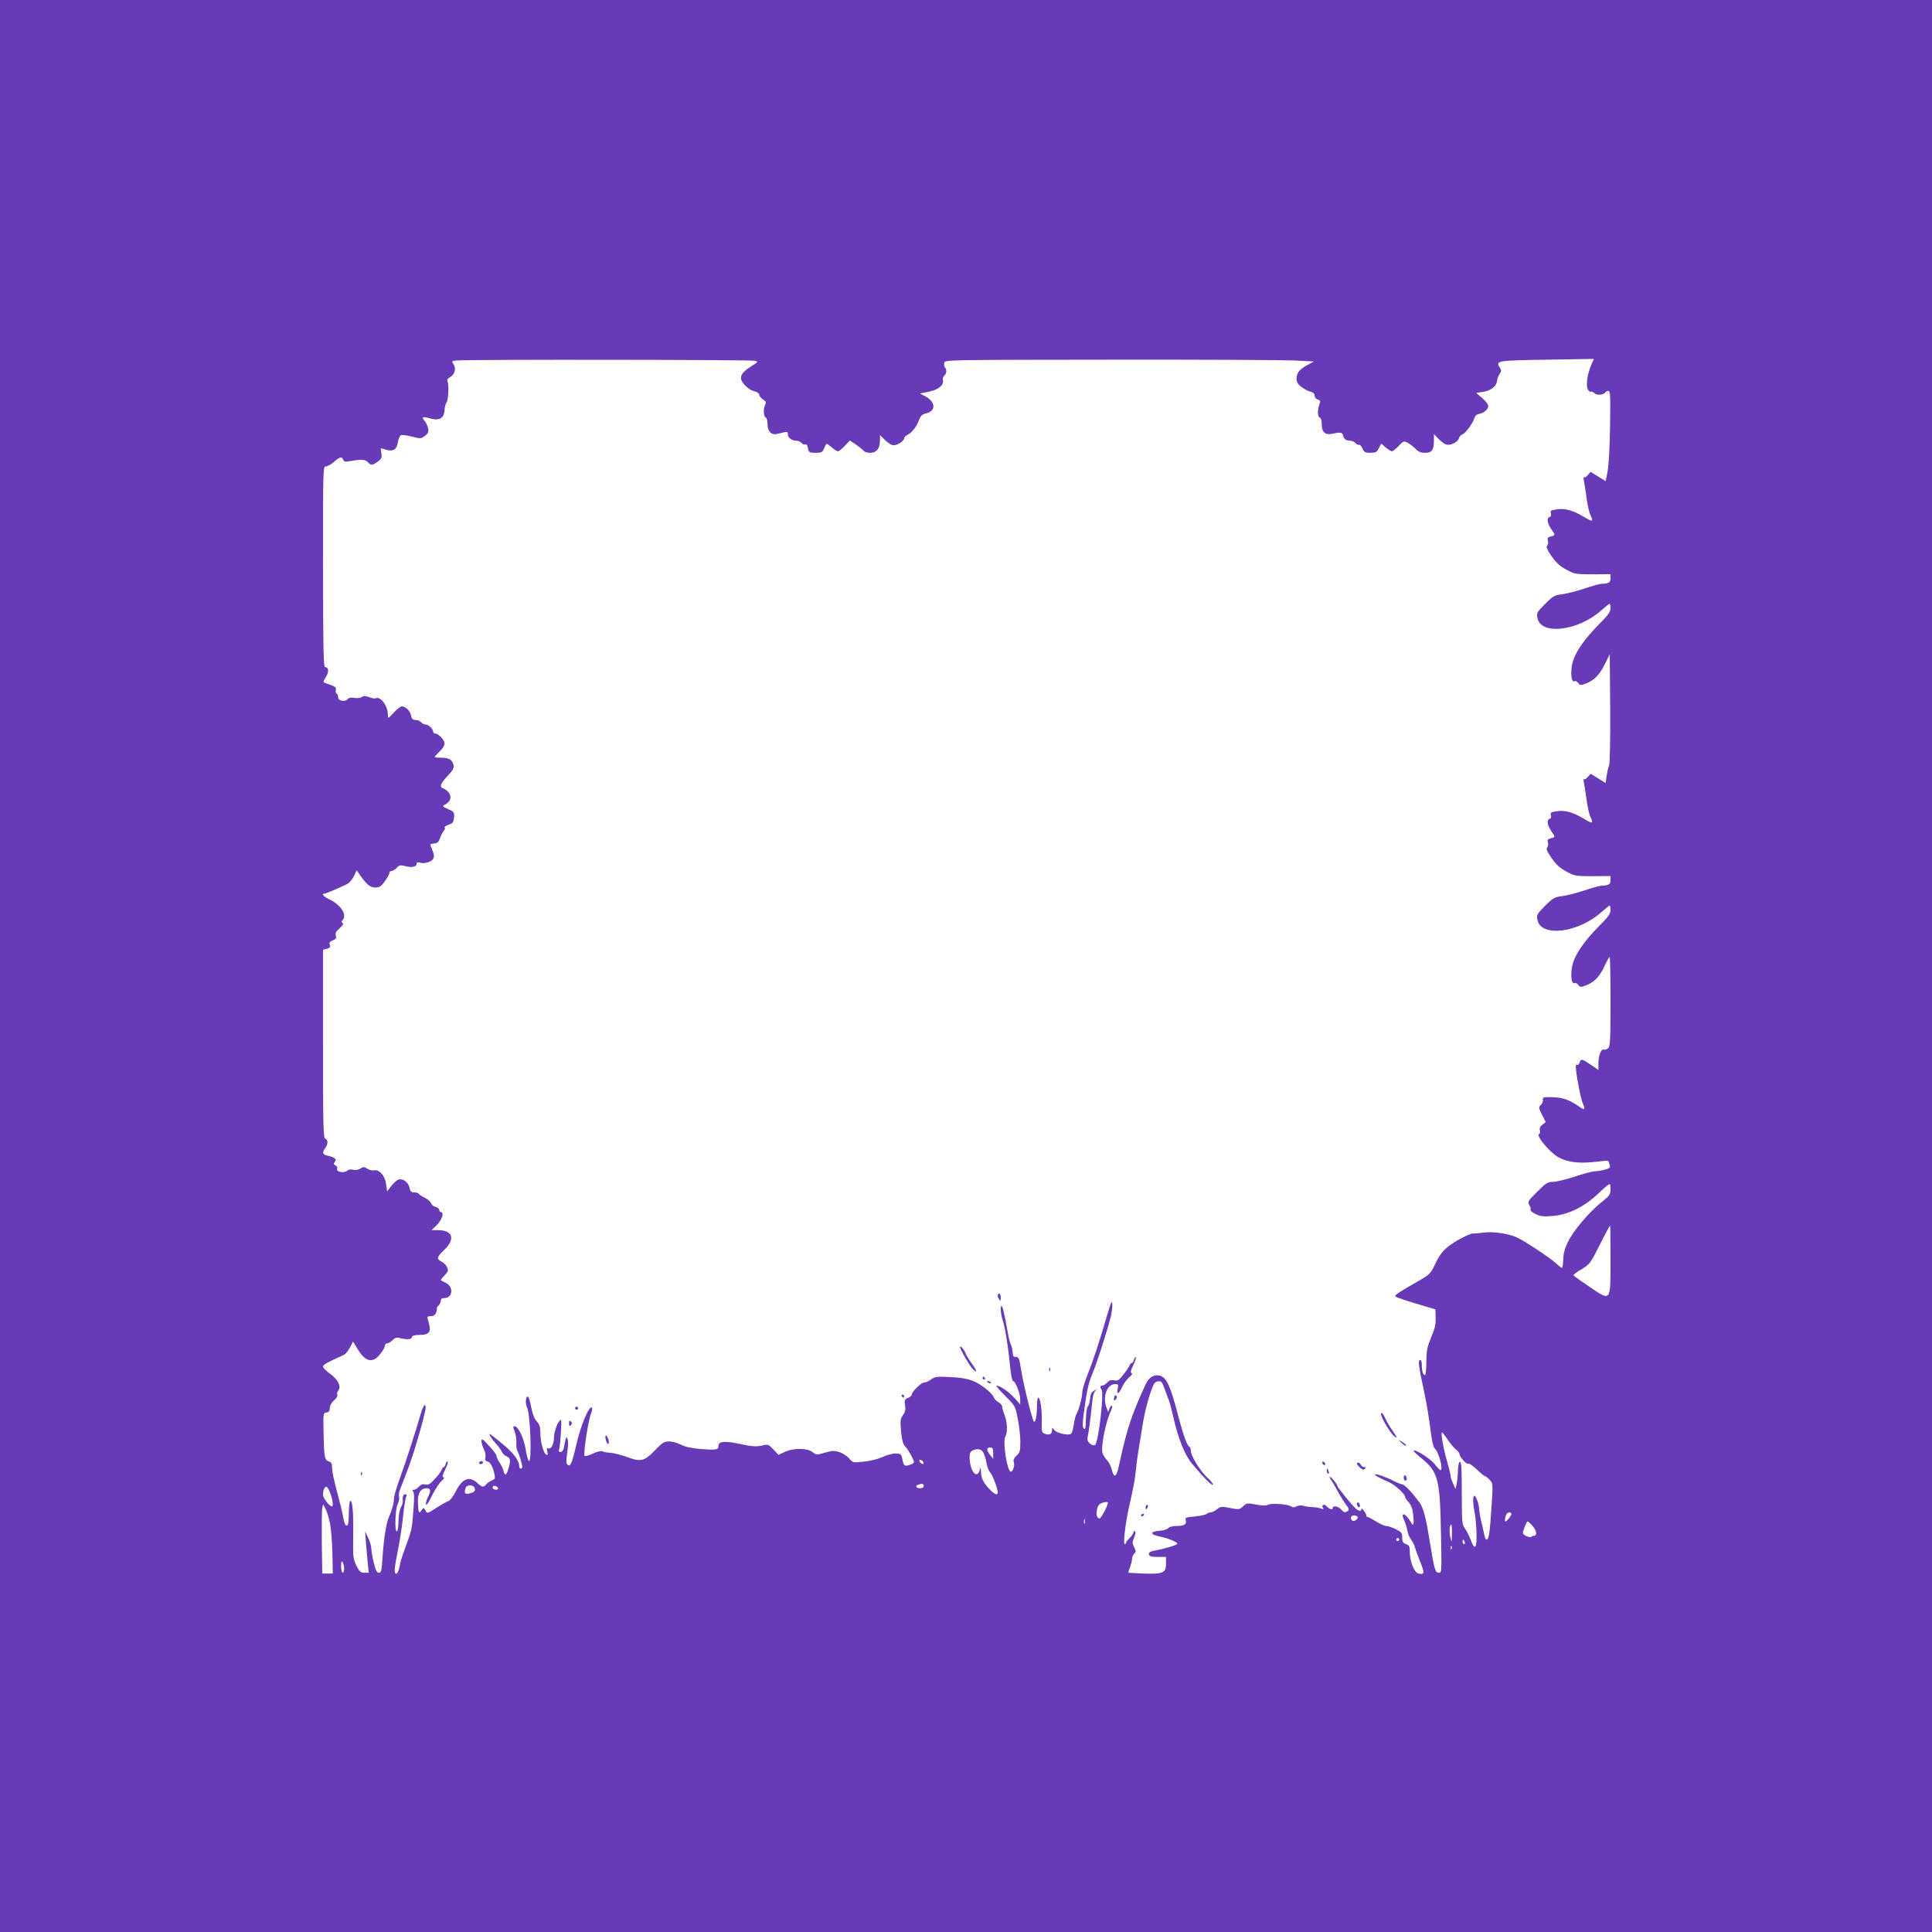 <?xml version="1.0" standalone="no"?>
<!DOCTYPE svg PUBLIC "-//W3C//DTD SVG 20010904//EN"
 "http://www.w3.org/TR/2001/REC-SVG-20010904/DTD/svg10.dtd">
<svg version="1.0" xmlns="http://www.w3.org/2000/svg"
 width="1280pt" height="1280pt" viewBox="0 0 1280 1280"
 preserveAspectRatio="xMidYMid meet">
<g transform="translate(0,1280) scale(0.1,-0.1)"
fill="#673ab7" stroke="none">
<path d="M0 6400 l0 -6400 6400 0 6400 0 0 6400 0 6400 -6400 0 -6400 0 0
-6400z m5000 4010 c24 -6 24 -7 -20 -35 -89 -56 -93 -90 -18 -151 8 -6 26 -14
41 -18 15 -3 27 -13 27 -21 0 -8 11 -22 25 -31 20 -13 23 -20 15 -34 -14 -26
-12 -80 3 -86 7 -2 12 -21 12 -45 0 -47 26 -73 63 -64 12 3 33 8 47 11 21 5
25 3 25 -15 0 -22 27 -41 58 -41 11 0 25 -6 32 -14 6 -8 17 -13 24 -10 9 3 16
-6 19 -25 6 -29 9 -31 51 -31 39 0 45 3 56 30 7 17 15 30 17 30 3 0 18 -11 35
-25 16 -14 34 -25 40 -25 6 0 26 16 45 36 l34 36 39 -27 c22 -15 45 -34 51
-41 6 -8 26 -14 45 -14 41 0 64 29 64 81 l0 37 34 -34 c19 -19 44 -34 55 -34
27 0 71 28 71 46 0 7 12 19 27 26 24 12 54 50 69 88 13 36 22 45 52 52 66 17
60 78 -11 114 l-32 17 59 12 c64 13 101 44 93 77 -3 9 1 22 9 29 16 13 18 41
4 55 -5 5 -7 18 -4 30 5 20 8 20 1092 21 598 1 1148 -2 1222 -5 l135 -7 -35
-19 c-58 -30 -80 -56 -80 -92 0 -25 7 -39 33 -58 17 -13 44 -28 60 -31 18 -5
27 -14 27 -27 0 -12 9 -22 21 -25 14 -4 18 -11 14 -22 -16 -39 -18 -91 -3 -96
10 -4 15 -20 15 -47 0 -51 24 -72 68 -62 55 12 69 10 73 -11 5 -24 20 -35 48
-35 12 0 27 -7 34 -15 7 -9 18 -14 24 -12 6 2 16 -9 23 -25 10 -24 18 -28 52
-28 35 0 43 4 56 30 l16 31 30 -26 c17 -14 35 -25 41 -25 6 0 26 16 44 35 32
34 35 35 61 21 15 -8 39 -26 52 -40 18 -19 34 -26 62 -26 46 0 59 19 59 81 l0
43 31 -32 c17 -17 39 -34 50 -37 28 -9 79 16 85 42 3 11 14 23 24 26 19 5 71
77 80 112 4 12 16 21 30 23 31 5 60 30 60 53 0 9 -18 33 -40 52 l-40 34 41 6
c54 7 93 36 97 73 2 15 10 37 18 48 12 17 12 23 0 41 -29 45 -17 47 313 52
l311 5 -19 -43 c-25 -59 -35 -133 -21 -159 6 -11 15 -18 20 -15 4 3 15 -2 24
-10 15 -16 61 -12 72 6 3 5 12 9 20 9 13 0 14 -33 11 -237 -2 -138 -9 -264
-17 -299 l-12 -62 -50 31 -50 31 -18 -21 c-10 -12 -21 -19 -25 -15 -4 4 -5 -4
-2 -18 3 -14 11 -65 18 -115 6 -49 18 -102 26 -117 22 -46 15 -48 -44 -12 -72
43 -124 58 -180 49 -38 -5 -43 -9 -38 -26 4 -13 1 -21 -10 -25 -20 -8 -13 -44
16 -85 24 -34 24 -36 -7 -43 -20 -5 -24 -11 -19 -27 4 -11 2 -26 -4 -33 -8 -9
-3 -23 16 -52 41 -62 64 -84 118 -112 46 -25 59 -27 168 -27 l117 1 0 -28 c0
-27 -11 -34 -60 -36 -14 -1 -65 -15 -115 -32 -49 -17 -115 -33 -145 -37 -50
-6 -60 -11 -113 -64 -54 -54 -58 -61 -51 -93 21 -117 270 -87 424 51 27 24 51
43 54 43 3 0 6 -13 6 -30 0 -24 -16 -46 -82 -112 -86 -88 -140 -163 -164 -230
-22 -63 -17 -157 9 -141 5 3 16 -2 23 -12 11 -15 18 -16 45 -6 56 20 96 58
130 128 l34 68 3 -355 c1 -213 -2 -365 -7 -380 -6 -14 -13 -46 -17 -71 l-6
-47 -50 31 -50 31 -18 -21 c-10 -12 -21 -19 -25 -15 -4 4 -5 -4 -2 -18 3 -14
11 -65 18 -115 6 -49 18 -102 26 -117 22 -46 15 -48 -44 -12 -72 43 -124 58
-180 49 -38 -5 -43 -9 -38 -26 4 -13 1 -21 -10 -25 -20 -8 -13 -44 16 -85 24
-34 24 -36 -7 -43 -20 -5 -24 -11 -19 -27 4 -11 2 -26 -4 -33 -8 -9 -3 -23 16
-52 41 -62 64 -84 118 -112 46 -25 59 -27 168 -27 l117 1 0 -28 c0 -27 -11
-34 -60 -36 -14 -1 -65 -15 -115 -32 -49 -17 -115 -33 -145 -37 -50 -6 -60
-11 -113 -64 -54 -54 -58 -61 -51 -93 21 -117 270 -87 424 51 27 24 51 43 54
43 3 0 6 -13 6 -30 0 -24 -16 -46 -82 -112 -86 -88 -140 -163 -164 -230 -22
-63 -17 -157 9 -141 5 3 16 -2 23 -12 11 -15 18 -16 45 -6 57 20 96 58 127
126 17 36 33 65 36 65 4 0 6 -132 6 -294 0 -251 -2 -297 -15 -310 -9 -8 -21
-13 -29 -10 -18 7 -36 -39 -36 -91 l0 -44 -51 35 c-59 40 -65 41 -74 14 -4
-11 -11 -18 -16 -15 -5 4 -9 -1 -9 -11 0 -41 32 -212 46 -243 19 -42 13 -49
-23 -23 -74 52 -123 66 -216 63 -22 -1 -28 -5 -25 -18 2 -10 -4 -25 -13 -33
-16 -15 -16 -19 7 -65 l25 -49 -22 -17 c-15 -11 -20 -23 -17 -37 3 -12 1 -23
-4 -24 -27 -9 73 -128 132 -158 60 -31 135 -39 233 -28 48 6 89 9 91 7 2 -2 7
-14 10 -26 6 -19 2 -23 -31 -32 -21 -6 -51 -11 -66 -11 -15 0 -75 -16 -133
-35 -57 -19 -122 -35 -144 -35 -35 0 -47 -7 -105 -65 -60 -60 -65 -67 -54 -87
7 -13 12 -24 11 -25 -8 -11 3 -23 35 -38 29 -14 51 -16 111 -11 98 8 199 56
285 134 100 92 97 91 97 45 0 -37 -5 -44 -60 -88 -82 -66 -185 -187 -221 -261
-21 -42 -31 -77 -32 -117 -1 -31 -5 -57 -9 -57 -4 0 -22 14 -40 31 -37 35
-217 154 -263 173 -57 24 -154 38 -213 30 -31 -4 -62 -7 -69 -6 -20 4 -129
-53 -176 -93 -30 -25 -55 -59 -77 -106 -31 -66 -36 -72 -109 -114 -146 -84
-164 -96 -155 -105 5 -5 66 -26 137 -47 l127 -38 1 -40 c2 -64 -1 -76 -32
-152 -24 -60 -29 -85 -29 -157 0 -47 -4 -86 -9 -86 -13 0 -21 26 -21 66 0 19
-4 34 -10 34 -17 0 -13 -33 25 -210 17 -77 31 -164 46 -280 6 -46 16 -89 23
-95 28 -22 61 -146 39 -145 -5 1 -21 18 -38 40 -27 35 -129 100 -139 89 -3 -3
20 -25 50 -49 113 -93 124 -136 131 -503 5 -254 5 -257 -15 -257 -23 0 -30 25
-58 198 -28 175 -43 231 -71 270 -51 68 -97 117 -114 118 -9 1 -34 11 -55 22
-46 25 -124 52 -124 43 0 -7 16 -16 93 -51 44 -21 107 -79 107 -100 0 -5 11
-20 24 -34 16 -19 25 -42 29 -83 6 -60 2 -79 -13 -52 -36 64 -76 78 -47 17 8
-18 18 -49 21 -69 4 -21 15 -48 26 -61 10 -14 22 -38 26 -54 4 -16 20 -59 35
-96 29 -70 26 -83 -14 -73 -28 8 -57 81 -57 146 0 33 -4 41 -25 49 -20 8 -25
16 -25 44 0 30 -5 36 -43 55 -24 12 -52 21 -63 21 -11 0 -41 13 -67 30 -26 16
-52 30 -57 30 -6 0 -9 3 -8 8 2 4 -5 18 -15 32 -9 13 -17 19 -17 12 0 -16 -17
-15 -35 1 -25 20 -125 144 -125 153 -1 13 -50 71 -50 58 0 -5 4 -14 9 -20 5
-5 23 -36 41 -69 18 -33 44 -75 58 -94 20 -27 22 -35 11 -42 -20 -12 -24 -11
-44 11 -19 21 -55 27 -55 10 0 -16 -18 -12 -40 10 -19 19 -38 11 -24 -12 5 -8
2 -9 -12 -3 -10 5 -37 9 -59 10 -22 1 -50 5 -62 9 -12 4 -32 2 -43 -4 -14 -7
-25 -8 -33 -2 -19 16 -133 25 -155 13 -14 -7 -37 -7 -81 1 -58 11 -62 10 -86
-12 -23 -22 -27 -22 -85 -11 -56 11 -62 11 -87 -8 -14 -12 -33 -21 -42 -21
-10 0 -22 -5 -27 -10 -6 -6 -41 -13 -77 -17 -61 -5 -67 -8 -61 -26 8 -26 -11
-37 -62 -37 -24 0 -47 -6 -54 -14 -6 -8 -32 -16 -58 -18 -63 -4 -65 -24 -2
-37 62 -13 120 -37 120 -49 0 -8 -80 -32 -158 -47 -24 -5 -32 -12 -30 -23 3
-13 15 -17 58 -17 l55 0 0 -45 c0 -69 -21 -74 -247 -60 -4 0 0 16 8 35 7 19
14 44 14 55 0 12 6 28 14 36 13 12 13 18 0 43 -13 26 -13 34 0 65 9 21 11 38
5 41 -5 4 -9 0 -9 -7 0 -7 -12 -24 -25 -37 -14 -13 -25 -27 -25 -32 0 -5 -4
-9 -8 -9 -12 0 3 134 28 245 32 142 39 182 46 250 5 57 14 113 49 324 9 51 29
130 44 175 24 71 31 81 53 84 22 3 27 -3 42 -45 10 -26 23 -64 31 -83 7 -19
20 -69 29 -110 30 -137 76 -251 123 -307 78 -93 132 -147 139 -140 4 4 -12 24
-34 44 -48 44 -112 146 -112 179 0 13 -5 26 -10 29 -16 10 -39 72 -70 190 -55
212 -81 270 -126 281 -39 10 -72 -11 -94 -58 -92 -199 -125 -297 -175 -531
-18 -86 -34 -95 -50 -31 -5 22 -20 49 -32 61 -12 13 -25 34 -29 47 -11 45 23
214 58 283 6 13 8 26 5 29 -4 4 -11 -4 -16 -17 l-9 -24 -11 29 c-28 71 3 156
57 156 21 0 23 -3 17 -30 -9 -43 8 -37 29 10 9 21 30 50 46 64 19 15 25 26 17
29 -9 3 -6 17 11 52 13 26 20 50 17 53 -3 3 -8 -4 -12 -16 -3 -12 -9 -22 -14
-22 -6 0 -12 -8 -16 -17 -3 -10 -22 -37 -41 -61 -29 -37 -38 -42 -61 -37 -20
4 -32 0 -46 -15 -10 -11 -24 -20 -32 -20 -14 0 -17 -12 -6 -24 20 -19 -20
-361 -43 -370 -22 -8 -56 24 -49 48 6 22 23 148 32 246 3 33 12 60 22 68 12
11 10 10 -9 -1 -19 -10 -26 -24 -28 -53 -2 -21 -8 -45 -15 -52 -6 -7 -11 -39
-12 -70 -3 -85 -4 -87 -16 -75 -7 7 -7 34 0 89 21 161 31 207 59 274 29 69 93
268 121 376 13 50 14 120 1 89 -4 -11 -15 -45 -24 -75 -60 -205 -87 -286 -142
-428 -13 -34 -24 -75 -24 -90 -1 -33 -21 -109 -37 -138 -7 -11 -15 -44 -19
-72 -3 -28 -12 -56 -18 -61 -17 -14 -95 4 -111 25 -14 18 -14 18 -15 -2 0 -26
-17 -34 -48 -23 -20 8 -22 14 -20 81 2 80 -10 158 -23 158 -5 0 -9 -26 -9 -57
0 -61 -8 -103 -19 -103 -9 0 -69 239 -86 345 -13 80 -15 85 -35 85 -15 0 -20
7 -20 24 0 14 -5 37 -11 53 -7 15 -16 48 -20 73 -22 124 -35 179 -41 186 -12
11 -9 -47 3 -86 20 -62 36 -165 54 -337 4 -40 12 -73 17 -73 15 0 48 -83 47
-120 l0 -35 -37 42 c-37 41 -97 83 -119 83 -7 0 18 -30 56 -67 67 -68 68 -69
84 -153 10 -47 17 -116 17 -153 0 -60 -3 -71 -25 -91 -16 -15 -23 -30 -19 -40
9 -23 -4 -66 -19 -66 -24 0 -55 196 -37 231 17 30 14 99 -5 145 -8 20 -15 44
-15 54 0 9 -11 23 -25 30 -13 7 -27 21 -30 31 -7 21 -57 66 -106 94 -48 27
-90 37 -193 42 -79 4 -92 2 -117 -16 -16 -12 -37 -21 -48 -21 -19 0 -81 -62
-81 -81 0 -5 -11 -15 -25 -21 -22 -10 -24 -16 -19 -48 5 -29 1 -45 -14 -66
-17 -26 -19 -38 -12 -107 5 -57 12 -83 27 -100 12 -12 30 -41 42 -64 21 -42
21 -42 2 -53 -11 -5 -27 -10 -36 -10 -16 0 -19 5 -29 53 -6 24 -11 27 -44 27
-20 0 -60 -11 -87 -24 -29 -13 -82 -26 -123 -30 -71 -7 -73 -7 -96 22 -14 15
-42 34 -64 41 -33 11 -47 11 -96 -3 -55 -16 -58 -16 -83 4 -35 27 -128 28
-185 0 l-40 -19 -34 36 c-30 32 -37 35 -66 28 -47 -11 -72 -10 -164 10 -91 20
-134 15 -134 -14 0 -27 -14 -29 -117 -21 -63 5 -106 15 -133 29 -22 12 -57 21
-77 21 -32 0 -45 -8 -94 -59 -71 -73 -94 -78 -185 -44 -38 14 -87 26 -110 28
-22 1 -46 5 -53 10 -8 4 -34 -2 -62 -15 -27 -13 -52 -20 -56 -16 -10 10 24
236 42 279 9 22 11 38 5 42 -18 11 -73 -120 -101 -244 -30 -129 -41 -153 -60
-134 -8 8 -8 30 -1 78 6 37 7 76 3 88 -10 24 -9 26 -26 -58 -3 -14 -12 -25
-21 -25 -11 0 -14 5 -10 17 4 9 9 60 12 112 5 89 4 94 -10 76 -18 -21 -36 -78
-36 -112 0 -38 -19 -76 -35 -69 -12 4 -14 0 -9 -21 5 -18 3 -24 -6 -21 -18 6
-40 83 -40 144 0 40 -5 57 -24 77 -15 16 -28 48 -36 91 -7 37 -16 69 -21 72
-15 9 -21 -43 -8 -68 22 -38 34 -357 14 -358 -5 -1 -15 34 -22 75 -11 74 -49
155 -73 155 -13 0 -12 -2 1 -37 6 -15 11 -48 10 -71 -1 -24 2 -49 7 -55 9 -13
32 -87 32 -106 0 -6 -4 -11 -10 -11 -5 0 -10 7 -10 16 0 37 -36 86 -111 148
-43 36 -82 66 -84 66 -9 0 12 -33 44 -68 17 -19 33 -42 36 -51 3 -10 17 -23
30 -29 28 -13 30 -27 13 -83 -13 -46 -23 -49 -33 -12 -3 15 -15 39 -26 54 -10
15 -19 34 -19 42 0 8 -22 39 -50 68 -43 47 -50 51 -50 31 0 -13 7 -37 16 -54
9 -16 13 -40 10 -53 -4 -17 -1 -24 14 -28 20 -5 36 -37 47 -89 4 -23 1 -29
-19 -37 -13 -5 -30 -16 -37 -25 -18 -22 -27 -20 -59 9 -52 48 -99 30 -142 -55
-16 -32 -38 -61 -49 -65 -10 -3 -46 -23 -80 -45 -60 -39 -61 -39 -72 -18 -11
21 -12 21 -25 3 -19 -25 -22 -19 -25 47 -3 65 17 98 58 98 27 0 30 -18 7 -61
-8 -17 -14 -38 -12 -47 2 -10 20 17 41 61 21 42 50 85 63 96 16 13 20 21 12
23 -10 4 -6 17 11 51 13 26 21 50 17 54 -4 4 -9 -3 -13 -15 -3 -12 -9 -22 -13
-22 -5 0 -11 -8 -14 -18 -3 -10 -23 -37 -45 -60 -31 -35 -43 -42 -63 -37 -17
4 -29 0 -42 -14 -11 -12 -26 -21 -34 -21 -10 0 -12 -3 -4 -13 7 -8 7 -49 1
-122 -10 -127 -10 -130 -55 -252 -19 -51 -34 -99 -34 -107 0 -8 -5 -27 -10
-42 -8 -19 -14 -24 -21 -17 -8 8 -4 47 14 135 14 67 31 175 37 238 6 63 16
123 21 133 7 13 5 17 -6 17 -14 0 -20 -17 -16 -47 1 -7 -5 -26 -14 -42 -8 -17
-15 -56 -15 -90 0 -33 -5 -63 -10 -66 -17 -10 -12 148 5 181 8 16 12 37 9 47
-3 10 -1 31 5 45 46 116 80 210 97 267 8 28 19 64 24 80 25 84 50 182 50 198
0 37 -17 14 -34 -45 -33 -115 -97 -312 -136 -420 -22 -60 -40 -121 -40 -136 0
-30 -12 -75 -35 -127 -16 -38 -33 -143 -41 -267 -5 -84 -9 -98 -24 -98 -13 0
-21 16 -34 68 -9 37 -16 79 -16 93 0 15 -9 46 -21 70 l-20 44 5 -70 c3 -38 9
-100 12 -137 l7 -68 -29 0 c-25 0 -33 8 -53 48 -22 46 -23 58 -21 203 2 153
-5 233 -20 224 -5 -3 -8 -37 -9 -76 0 -38 -3 -74 -6 -80 -11 -17 -23 0 -30 44
-4 23 -17 80 -30 127 -36 137 -45 178 -45 211 0 22 -6 32 -19 36 -30 8 -34 27
-37 180 -3 139 -3 142 19 145 16 2 22 10 22 30 1 17 12 36 29 51 16 14 25 30
21 36 -4 7 -1 18 5 26 23 27 1 74 -51 112 -27 19 -49 41 -49 49 0 12 26 27
137 77 12 6 31 28 42 50 l20 39 31 -51 c52 -85 99 -95 149 -32 17 21 31 46 31
55 0 9 7 16 15 16 8 0 24 9 36 21 18 18 27 20 57 12 43 -10 72 -6 72 10 0 8
19 12 51 13 69 1 79 20 54 101 -6 20 -4 23 19 23 18 0 29 7 35 23 5 12 7 25 5
28 -2 4 3 12 11 19 8 7 15 21 15 31 0 13 7 19 24 19 55 0 63 73 11 100 -16 8
-32 16 -34 18 -3 1 8 16 24 32 25 26 27 33 17 55 -7 14 -23 30 -37 37 -35 16
-32 30 20 79 73 70 54 129 -43 129 l-43 0 35 34 c34 32 51 86 26 86 -5 0 -10
6 -10 14 0 8 -11 17 -24 20 -14 3 -27 15 -31 25 -3 11 -21 26 -40 35 -19 9
-37 21 -40 26 -3 6 -17 10 -31 10 -19 0 -26 6 -31 31 -7 36 -43 63 -73 54 -11
-3 -32 -23 -47 -42 l-28 -36 -7 49 c-8 56 -47 99 -81 90 -11 -2 -30 2 -43 11
-21 13 -27 14 -46 1 -14 -9 -33 -12 -48 -8 -16 4 -31 2 -41 -7 -21 -17 -73 -7
-65 13 3 7 -2 18 -11 23 -14 7 -15 12 -4 24 14 17 0 29 -51 41 -31 7 -35 21
-13 50 19 25 19 55 0 62 -13 5 -15 85 -15 629 l0 623 26 6 c19 5 24 11 19 26
-5 15 0 22 20 30 21 8 25 15 20 31 -5 15 1 28 25 49 21 18 27 30 20 35 -9 5
-9 10 -1 18 33 33 -9 101 -84 137 -42 20 -59 40 -34 40 9 0 87 33 149 63 14 7
34 30 44 51 l19 40 16 -23 c50 -72 73 -91 107 -91 28 0 39 7 64 42 16 22 30
47 30 55 0 7 7 13 15 13 8 0 23 9 34 21 16 18 24 19 55 11 42 -12 76 -5 76 15
0 10 6 12 20 8 30 -10 79 4 90 26 8 13 6 29 -5 55 -19 46 -20 42 13 46 20 2
29 11 37 34 6 17 16 39 24 48 8 9 11 20 7 23 -4 4 8 12 26 19 28 9 33 16 36
48 3 34 1 38 -39 55 -39 18 -40 20 -21 30 35 19 46 48 28 76 -9 13 -25 26 -36
30 -31 10 -24 31 25 84 38 41 45 53 39 75 -8 33 -31 46 -83 46 -23 0 -41 2
-41 5 0 3 13 18 29 33 42 39 46 62 16 95 -14 15 -32 27 -40 27 -8 0 -15 5 -15
12 0 18 -31 48 -50 48 -10 0 -23 7 -30 15 -7 8 -23 15 -36 15 -19 0 -26 7 -31
30 -6 31 -36 60 -62 60 -8 0 -31 -19 -53 -42 -38 -41 -38 -41 -38 -14 0 60
-51 128 -83 109 -4 -2 -23 1 -41 8 -26 9 -38 10 -48 1 -8 -6 -29 -9 -49 -6
-24 4 -39 1 -47 -9 -17 -20 -62 -10 -62 14 0 10 -5 21 -10 24 -6 4 -8 15 -5
25 5 17 -5 23 -68 44 -18 6 -18 8 2 40 22 35 19 66 -5 66 -11 0 -13 113 -14
665 0 657 0 665 19 665 11 0 36 14 54 30 39 34 52 37 61 14 5 -12 14 -15 39
-10 80 14 106 13 123 -5 22 -24 29 -24 66 2 26 19 29 27 25 55 -3 19 -5 34 -4
34 1 0 17 -4 36 -10 47 -13 69 1 77 51 4 22 13 43 21 46 7 3 40 -1 73 -10 57
-14 61 -14 86 6 21 16 25 26 20 50 -4 17 -14 39 -23 49 -22 24 -14 30 28 18
69 -20 101 -4 104 53 1 20 7 43 13 50 12 15 18 114 7 139 -4 11 0 20 15 28 32
17 44 58 25 86 -14 23 -14 23 28 26 82 7 1942 5 1967 -2z m5670 -5955 c0 -284
5 -278 -141 -179 -55 37 -102 70 -104 74 -3 4 21 23 53 41 55 33 59 39 121
162 35 70 66 127 68 127 2 0 3 -101 3 -225z m-1079 -1192 c17 -27 42 -56 55
-66 13 -10 24 -24 24 -31 0 -19 46 -69 57 -63 6 4 31 -14 57 -38 25 -25 50
-45 54 -45 5 0 19 -11 31 -24 23 -24 23 -25 12 -188 -11 -169 -17 -208 -32
-208 -5 0 -11 10 -13 23 -3 12 -12 52 -20 88 -9 36 -16 76 -16 89 0 30 -21 90
-32 90 -11 0 -10 -55 1 -105 5 -22 11 -82 13 -134 4 -109 -10 -129 -38 -54
-10 26 -27 61 -38 76 -19 26 -21 44 -21 195 0 92 -1 186 -3 210 -3 63 -22 42
-23 -26 -1 -31 -5 -70 -9 -87 l-7 -30 -16 37 c-10 21 -17 44 -17 53 0 8 -11
52 -24 97 -24 85 -42 188 -32 188 3 0 19 -21 37 -47z m-3011 -90 l0 -38 -20
25 c-25 32 -25 50 0 50 16 0 20 -7 20 -37z m-66 5 c8 -13 17 -43 21 -68 4 -25
15 -54 25 -65 17 -20 50 -106 50 -132 0 -23 -22 -14 -57 24 -39 41 -53 70 -54
116 -1 29 -2 30 -8 8 -15 -56 -55 -23 -65 54 -6 52 -1 68 24 78 30 11 50 6 64
-15z m-396 -67 c3 -8 -1 -12 -9 -9 -7 2 -15 10 -17 17 -3 8 1 12 9 9 7 -2 15
-10 17 -17z m2 -156 c0 -9 -9 -15 -25 -15 -26 0 -34 15 -12 23 23 10 37 7 37
-8z m-2976 -12 c8 -20 -1 -30 -36 -38 -29 -7 -35 4 -22 39 8 21 50 20 58 -1z
m156 -4 c0 -11 -27 -12 -34 0 -3 4 -3 11 0 14 8 8 34 -3 34 -14z m-1116 -21
c20 -48 27 -98 15 -98 -17 0 -58 54 -59 77 0 28 10 53 22 53 5 0 15 -15 22
-32z m5156 -74 c0 -19 -45 -104 -55 -104 -32 0 -24 87 9 100 25 10 46 12 46 4z
m-5155 -131 c8 -33 15 -123 17 -200 l3 -138 -35 0 -35 0 -3 205 c-1 113 0 216
3 229 l6 24 16 -29 c8 -16 21 -57 28 -91z m7828 59 c3 -4 -6 -20 -19 -35 -24
-28 -29 -22 -18 21 6 21 28 30 37 14z m-1019 -21 c8 -12 -21 -34 -34 -26 -17
11 -11 35 9 35 11 0 22 -4 25 -9z m-1807 -43 c-3 -7 -5 -2 -5 12 0 14 2 19 5
13 2 -7 2 -19 0 -25z m2968 -19 c26 -31 30 -64 8 -64 -6 0 -14 -3 -18 -7 -9
-9 -55 12 -55 25 0 18 24 77 31 77 4 0 19 -14 34 -31z m-536 -51 c-1 -62 -1
-62 -10 -23 -9 37 -5 85 6 85 3 0 5 -28 4 -62z m-349 -38 c0 -5 -4 -10 -10
-10 -5 0 -10 5 -10 10 0 6 5 10 10 10 6 0 10 -4 10 -10z m434 -15 c3 -8 1 -15
-4 -15 -6 0 -10 7 -10 15 0 8 2 15 4 15 2 0 6 -7 10 -15z m-87 -47 c-3 -8 -6
-5 -6 6 -1 11 2 17 5 13 3 -3 4 -12 1 -19z m-7337 -130 c0 -16 -4 -28 -10 -28
-5 0 -10 19 -10 43 0 31 3 38 10 27 5 -8 10 -27 10 -42z"/>
<path d="M6610 4218 c0 -7 5 -20 10 -28 8 -12 10 -9 10 13 0 15 -4 27 -10 27
-5 0 -10 -6 -10 -12z"/>
<path d="M6360 3876 c0 -14 62 -122 82 -143 36 -38 33 -17 -5 35 -19 27 -38
58 -41 69 -7 20 -36 52 -36 39z"/>
<path d="M6951 3724 c0 -11 3 -14 6 -6 3 7 2 16 -1 19 -3 4 -6 -2 -5 -13z"/>
<path d="M6510 3670 c0 -5 5 -10 11 -10 5 0 7 5 4 10 -3 6 -8 10 -11 10 -2 0
-4 -4 -4 -10z"/>
<path d="M6540 3646 c0 -2 7 -7 16 -10 8 -3 12 -2 9 4 -6 10 -25 14 -25 6z"/>
<path d="M5975 3550 c3 -5 8 -10 11 -10 2 0 4 5 4 10 0 6 -5 10 -11 10 -5 0
-7 -4 -4 -10z"/>
<path d="M7387 3554 c-4 -4 -7 -14 -7 -23 0 -11 3 -12 11 -4 6 6 10 16 7 23
-2 6 -7 8 -11 4z"/>
<path d="M3810 3470 c0 -5 5 -10 10 -10 6 0 10 5 10 10 0 6 -4 10 -10 10 -5 0
-10 -4 -10 -10z"/>
<path d="M9150 3430 c0 -23 65 -131 88 -146 22 -15 21 -12 -9 33 -19 26 -42
65 -51 86 -17 36 -28 47 -28 27z"/>
<path d="M3770 3370 c0 -19 3 -21 12 -12 9 9 9 15 0 24 -9 9 -12 7 -12 -12z"/>
<path d="M4011 3278 c1 -23 15 -52 21 -42 3 5 2 19 -3 32 -9 24 -19 30 -18 10z"/>
<path d="M9287 3239 c12 -12 25 -20 28 -17 3 3 -7 13 -22 23 l-28 17 22 -23z"/>
<path d="M3175 3110 c-3 -5 1 -10 9 -10 9 0 16 5 16 10 0 6 -4 10 -9 10 -6 0
-13 -4 -16 -10z"/>
<path d="M8760 3111 c0 -5 5 -13 10 -16 6 -3 10 -2 10 4 0 5 -4 13 -10 16 -5
3 -10 2 -10 -4z"/>
<path d="M8990 3102 c0 -4 10 -16 21 -26 15 -13 24 -15 32 -7 8 8 7 11 -5 11
-9 0 -18 7 -22 15 -6 15 -26 21 -26 7z"/>
<path d="M8790 3056 c0 -8 4 -17 9 -20 5 -4 7 3 4 14 -6 23 -13 26 -13 6z"/>
<path d="M2391 3034 c0 -11 3 -14 6 -6 3 7 2 16 -1 19 -3 4 -6 -2 -5 -13z"/>
<path d="M9300 3011 c0 -12 5 -21 10 -21 6 0 10 6 10 14 0 8 -4 18 -10 21 -5
3 -10 -3 -10 -14z"/>
<path d="M8990 2836 c0 -8 5 -18 10 -21 6 -3 10 1 10 9 0 8 -4 18 -10 21 -5 3
-10 -1 -10 -9z"/>
<path d="M7590 2815 c0 -8 2 -15 4 -15 2 0 6 7 10 15 3 8 1 15 -4 15 -6 0 -10
-7 -10 -15z"/>
<path d="M7560 2759 c0 -5 5 -7 10 -4 6 3 10 8 10 11 0 2 -4 4 -10 4 -5 0 -10
-5 -10 -11z"/>
</g>
</svg>
